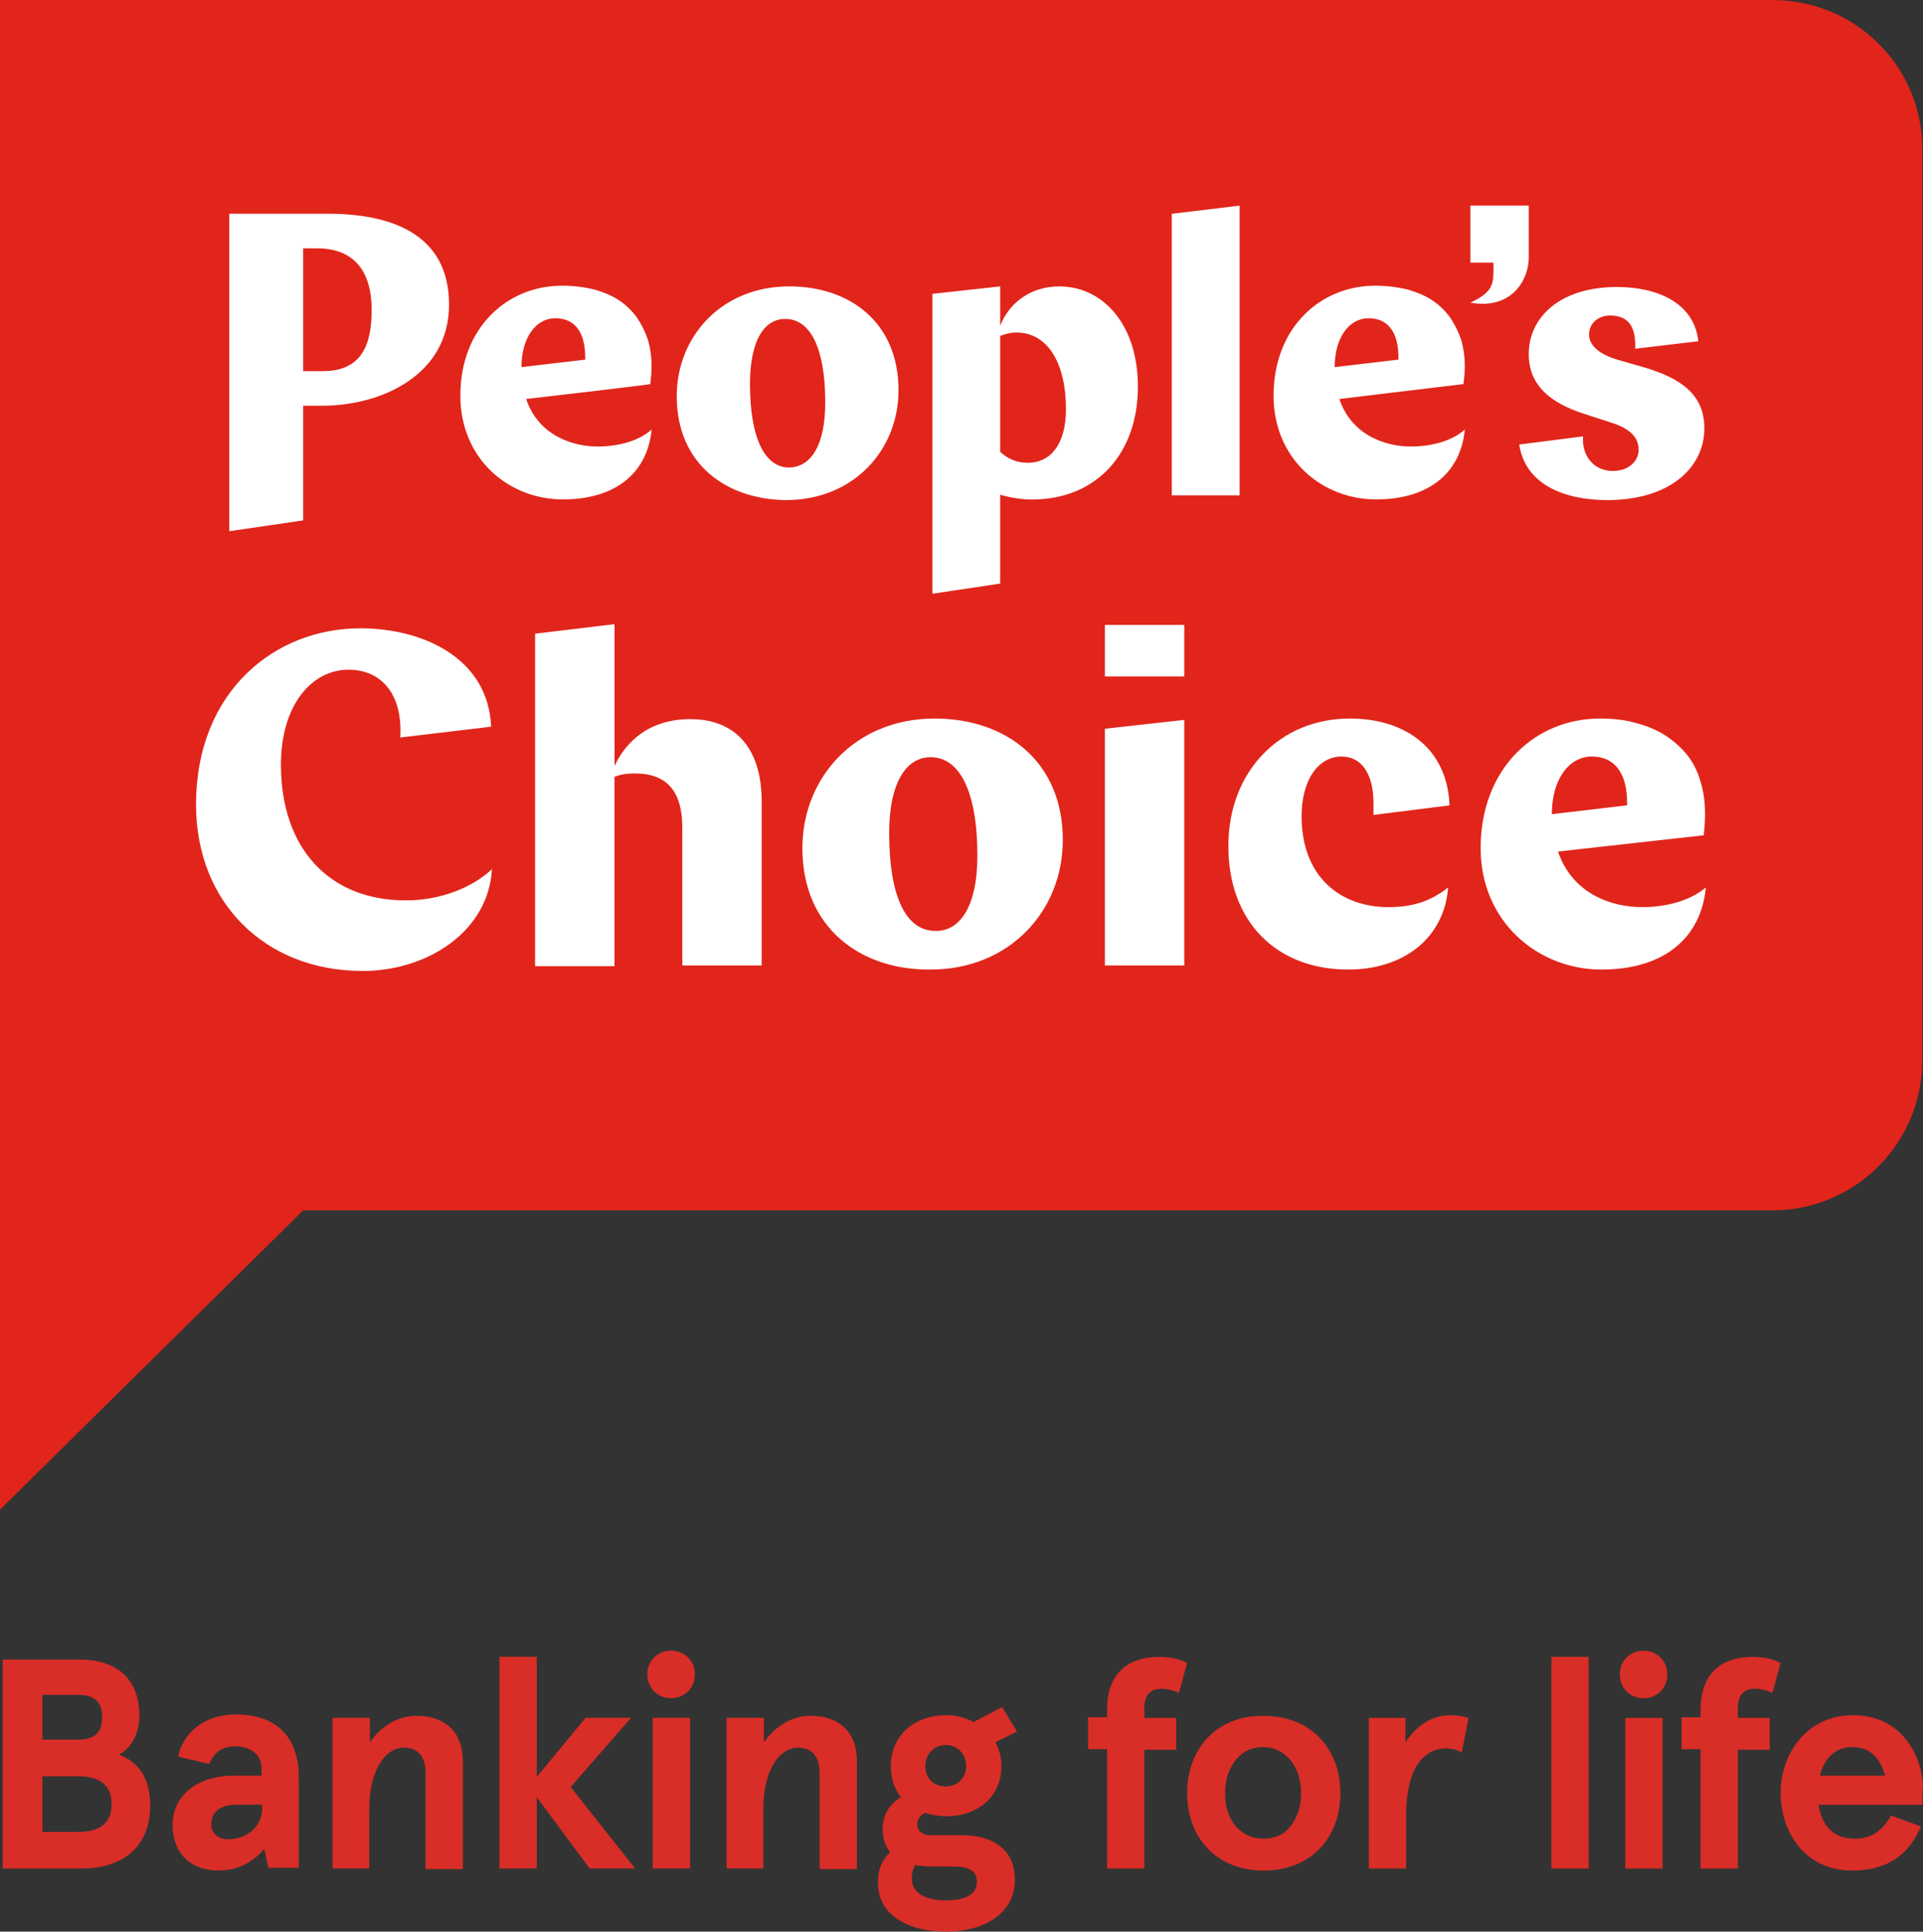 <?xml version="1.0" encoding="UTF-8"?> <svg xmlns="http://www.w3.org/2000/svg" id="Layer_2" viewBox="0 0 282.51 283.7"><rect x="0" y="0" width="282.51" height="283.7" fill="#333333" stroke="none"/><g id="Layer_1-2"><g id="svg_1"><g id="svg_2"><path id="svg_3" d="m260.38,0H0v221.72l44.54-43.95h215.84c12.16,0,22.02-9.87,22.02-22.02V22.02C282.51,9.87,272.64,0,260.38,0h0Z" style="fill:#e1251b;"></path><path id="svg_4" d="m44.54,59.59v16.84l-10.86,1.59V31.39h14.45c9.37,0,17.84,2.99,17.84,13.35s-9.96,14.85-18.63,14.85h-2.79Zm0-23.22v18.14h2.89c5.58,0,7.17-3.69,7.17-8.97,0-6.08-2.89-9.07-8.07-9.07h-1.99v-.1Zm8.67,106.23c-14.25,0-24.41-10.06-24.41-24.41,0-16.74,11.66-25.91,24.12-25.91,9.37,0,18.83,4.48,19.23,14.45l-13.35,1.59c.4-6.48-2.89-9.96-7.57-9.96-5.58,0-9.96,5.38-9.96,13.95,0,12.16,6.98,19.93,18.34,19.93,4.98,0,9.67-1.79,12.66-4.58-.5,9.07-9.37,14.95-19.03,14.95Zm25.41-49.53l11.66-1.4v20.83c1.69-3.59,5.08-6.88,11.16-6.88s10.46,3.69,10.46,12.16v24.02h-11.66v-20.23c0-5.28-2.19-7.97-6.98-7.97-1.1,0-1.99.1-2.99.5v27.8h-11.66v-48.83h0Zm39.26,31.49c0-10.36,7.77-19.03,19.43-19.03,10.46,0,18.83,6.28,18.83,17.84,0,10.36-7.77,19.03-19.43,19.03-10.36.1-18.83-6.18-18.83-17.84h0Zm25.71,1.1c0-9.17-2.49-14.45-6.88-14.45-3.49,0-6.08,3.59-6.08,11.16,0,9.17,2.39,14.35,6.78,14.35,3.49.1,6.18-3.39,6.18-11.06Zm18.73-18.63l11.66-1.3v36.07h-11.66s0-34.78,0-34.78Zm0-15.25h11.66v7.57h-11.66v-7.57Zm39.46,27.9v-1.69c0-4.68-1.99-6.88-4.68-6.88-3.39,0-5.88,3.39-5.88,8.77,0,9.07,5.88,13.35,12.76,13.35,3.79,0,6.38-1,8.77-2.89-.6,7.57-6.68,12.06-14.65,12.06-10.66,0-17.64-7.08-17.64-18.14s7.67-18.73,17.84-18.73c8.37,0,14.35,4.58,14.65,12.76l-11.16,1.4h0Zm27.1,5.38c2.19,6.38,8.07,8.17,12.36,8.17,3.89,0,7.27-1.1,9.37-2.89-.7,7.37-6.08,12.06-15.35,12.06s-17.74-6.98-17.74-17.84c0-11.66,7.97-19.03,17.54-19.03,1.99,0,3.89.2,5.78.8,1.49.4,2.99,1.1,4.28,1.99,1.1.8,2.19,1.79,2.99,2.89s1.3,2.19,1.69,3.49c.7,2.19.8,4.58.6,6.88,0,.1-.1,1-.1,1.1l-21.42,2.39h0Zm-.9-5.48l11.06-1.3c.1-5.18-2.19-7.17-5.18-7.17-3.39,0-5.88,3.39-5.88,8.47h0Zm-11.96-81.01h3.39v.9c0,2.39-.2,3.49-3.39,4.98,6.08,1.1,8.57-3.39,8.57-6.58v-7.67h-8.57v8.37Zm7.17,26.71c.9,5.98,6.78,8.17,12.95,8.17,9.07,0,14.25-4.68,14.25-10.56,0-4.98-3.49-7.37-8.97-8.97l-3.49-1c-3.19-.9-4.48-2.29-4.48-3.79,0-1.69,1.4-2.79,3.09-2.79,2.39,0,3.69,1.3,3.69,4.28v.6l9.27-1.1c-.6-5.68-6.08-7.97-11.96-7.97-8.27,0-12.95,4.38-12.95,9.87,0,4.58,3.19,7.17,8.17,8.77l3.69,1.2c2.99.9,4.28,2.19,4.28,4.09,0,1.59-1.4,3.09-3.79,3.09-2.79,0-4.38-2.19-4.38-4.48v-.6l-9.37,1.2h0Zm-145.89-6.68c1.79,5.38,6.88,6.98,10.46,6.98,3.29,0,6.18-.9,7.97-2.49-.6,6.28-5.18,10.26-13.05,10.26s-15.05-5.88-15.05-15.25c0-9.87,6.78-16.14,14.95-16.14,1.69,0,3.29.2,4.88.6,1.3.4,2.59.9,3.69,1.69,1,.7,1.79,1.49,2.49,2.49.6.9,1.1,1.89,1.49,2.99.6,1.89.7,3.89.5,5.78,0,.1-.1.9-.1.9-.1.1-18.24,2.19-18.24,2.19Zm-.7-4.68l9.37-1.1c.1-4.48-1.89-6.08-4.38-6.08-2.89,0-4.98,2.89-4.98,7.17Zm22.82,4.28c0-8.77,6.58-16.14,16.54-16.14,8.87,0,16.04,5.28,16.04,15.25,0,8.77-6.58,16.14-16.54,16.14-8.87-.1-16.04-5.38-16.04-15.25Zm21.82.9c0-7.77-2.09-12.26-5.88-12.26-2.99,0-5.18,2.99-5.18,9.57,0,7.77,2.09,12.26,5.78,12.26,3.09-.1,5.28-3.09,5.28-9.57Zm75.53-.5c1.79,5.38,6.88,6.98,10.46,6.98,3.29,0,6.18-.9,7.97-2.49-.6,6.28-5.18,10.26-13.05,10.26s-15.05-5.88-15.05-15.25c0-9.87,6.78-16.14,14.95-16.14,1.69,0,3.29.2,4.88.6,1.3.4,2.59.9,3.69,1.69,1,.7,1.79,1.49,2.49,2.49.6.9,1.1,1.89,1.49,2.99.6,1.89.7,3.89.5,5.78,0,.1-.1.9-.1.9l-18.24,2.19h0Zm-.7-4.68l9.37-1.1c.1-4.48-1.89-6.08-4.38-6.08-2.89,0-4.98,2.89-4.98,7.17Zm-23.92-22.52l9.96-1.2v42.55h-9.96V31.39Zm-16.44,10.66c-4.58,0-7.57,2.69-8.77,5.78v-5.78l-9.96,1.1v44.04l9.96-1.49v-13.05c1.69.5,3.29.7,4.68.7,9.67,0,15.55-6.98,15.55-16.54s-5.48-14.75-11.46-14.75Zm-4.68,25.91c-1.69,0-2.99-.6-4.09-1.59v-17.04c.8-.3,1.49-.5,2.39-.5,4.58,0,7.27,4.48,7.27,11.26,0,5.18-2.29,7.87-5.58,7.87h0Z" style="fill:#fff;"></path></g><g id="svg_5"><path id="svg_6" d="m267.36,260.78c.7-2.79,2.49-4.19,4.78-4.19,2.69,0,4.19,1.79,4.78,4.19h-9.57,0Zm15.15,2.09c0-5.18-3.29-10.96-10.26-10.96s-10.66,5.88-10.66,11.36,3.29,11.46,10.56,11.46c5.08,0,8.27-2.29,10.06-6.48l-4.38-1.59c-1.4,2.29-2.89,3.39-5.38,3.39-2.89,0-4.78-1.69-5.28-4.98h15.25v-2.19h.1,0Zm-32.68,11.56h5.48v-17.44h4.68v-4.68h-4.68v-1.49c0-1.79.8-2.79,2.49-2.79.8,0,1.69.2,2.59.6l1.2-4.38c-1.1-.6-2.49-.9-4.09-.9-4.78,0-7.67,2.59-7.67,7.77v1.1h-2.79v4.68h2.79v17.54h0Zm-11.86-28.5c0,1.99,1.49,3.49,3.49,3.49s3.49-1.49,3.49-3.49-1.49-3.49-3.49-3.49-3.49,1.49-3.49,3.49m.8,28.5h5.48v-22.12h-5.48v22.12Zm-10.86,0h5.48v-31.09h-5.48v31.09Zm-26.81,0h5.48v-7.87c0-6.68,2.49-9.77,5.88-9.77.8,0,1.59.2,2.29.6l1-5.08c-1-.3-1.79-.4-2.69-.4-2.59,0-4.98,1.49-6.58,3.99v-3.59h-5.38v22.12h0Zm-9.96-11.06c0,1.89-.5,3.49-1.49,4.78s-2.29,1.89-4.09,1.89c-1.69,0-2.99-.7-4.09-1.89-1-1.3-1.49-2.89-1.49-4.78s.5-3.49,1.49-4.78,2.29-1.99,4.09-1.99c1.69,0,2.99.7,4.09,1.99,1,1.3,1.49,2.89,1.49,4.78m-16.74,0c0,6.48,4.28,11.36,11.26,11.36s11.26-4.88,11.26-11.36-4.28-11.36-11.26-11.36c-6.98-.1-11.26,4.88-11.26,11.36m-11.76,11.06h5.48v-17.44h4.68v-4.68h-4.68v-1.49c0-1.79.8-2.79,2.49-2.79.8,0,1.69.2,2.59.6l1.2-4.38c-1.1-.6-2.49-.9-4.09-.9-4.78,0-7.67,2.59-7.67,7.77v1.1h-2.79v4.68h2.79v17.54h0Zm-19.13,1.99c0,1.89-1.79,2.69-4.58,2.69-2.99,0-4.98-1.1-4.98-3.19,0-.8.2-1.49.5-1.99.7.1,1.49.2,2.59.2h2.99c2.29,0,3.49.6,3.49,2.29m-1.59-17.04c0,1.79-1.3,2.99-2.99,2.99-1.79,0-2.99-1.2-2.99-2.99s1.3-3.09,2.99-3.09,2.99,1.3,2.99,3.09m-12.95,17.04c0,2.29.9,4.09,2.79,5.38,1.89,1.3,4.28,1.89,7.27,1.89,5.18,0,10.06-2.39,10.06-7.67,0-4.19-2.99-6.48-7.77-6.48h-4.48c-1.4,0-2.09-.6-2.09-1.59,0-.7.4-1.3,1.1-1.69,1,.3,2.09.5,3.19.5,4.48,0,8.07-2.79,8.07-7.37,0-1.3-.3-2.49-.9-3.49l3.19-1.59-2.19-3.59-4.19,2.19c-1.3-.7-2.59-1-4.09-1-4.48,0-8.07,2.89-8.07,7.47,0,1.79.5,3.29,1.49,4.58-1.69,1-2.69,2.59-2.69,4.68,0,1.4.4,2.49,1.1,3.39-1.2,1.1-1.79,2.59-1.79,4.38m-22.32-1.99h5.48v-8.77c0-5.68,2.39-8.97,5.08-8.97,1.89,0,3.19,1.1,3.19,3.69v14.15h5.48v-15.84c0-4.38-2.69-6.68-6.78-6.68-2.79,0-5.18,1.49-6.88,3.89v-3.59h-5.48v22.12h-.1,0Zm-11.56-28.5c0,1.99,1.49,3.49,3.49,3.49s3.49-1.49,3.49-3.49-1.49-3.49-3.49-3.49-3.49,1.49-3.49,3.49m.8,28.5h5.48v-22.12h-5.48v22.12Zm-22.52,0h5.48v-10.46l7.77,10.46h6.68l-9.47-11.96,8.87-10.16h-6.68l-7.17,8.67v-17.64h-5.48s0,31.09,0,31.09Zm-24.61,0h5.48v-8.77c0-5.68,2.39-8.97,5.08-8.97,1.89,0,3.19,1.1,3.19,3.69v14.15h5.48v-15.84c0-4.38-2.69-6.68-6.78-6.68-2.79,0-5.18,1.49-6.88,3.89v-3.59h-5.48v22.12h-.1Zm-10.26-8.87c0,2.79-2.29,4.58-4.98,4.58-1.49,0-2.49-.9-2.49-2.19,0-1.89,1.4-2.89,3.79-2.89h3.69v.5Zm-13.15,2.49c0,4.28,2.79,6.68,6.68,6.68,2.79,0,5.08-1.1,6.78-3.19l.6,2.79h4.48v-13.25c0-6.08-3.39-9.27-9.27-9.27-4.38,0-7.67,2.49-8.47,6.18l4.58,1.1c.7-1.69,1.89-2.59,3.79-2.59,2.19,0,3.89,1.1,3.89,3.29v1h-3.89c-5.58,0-9.17,2.89-9.17,7.27m-19.13,1.1v-8.27h5.18c3.49,0,4.98,1.49,4.98,4.09s-1.49,4.09-4.98,4.09h-5.18v.1h0Zm0-13.55v-6.68h5.08c2.49,0,3.69.9,3.69,3.29s-1.2,3.29-3.59,3.29h-5.18s0,.1,0,.1Zm-5.78,18.83h11.46c6.28,0,10.16-3.29,10.16-9.27,0-3.69-1.49-6.28-4.58-7.47,1.89-1,2.99-3.19,2.99-5.68,0-5.48-3.39-8.27-8.77-8.27H.4s0,30.69,0,30.69Z" style="fill:#d92d27;"></path></g></g></g></svg> 